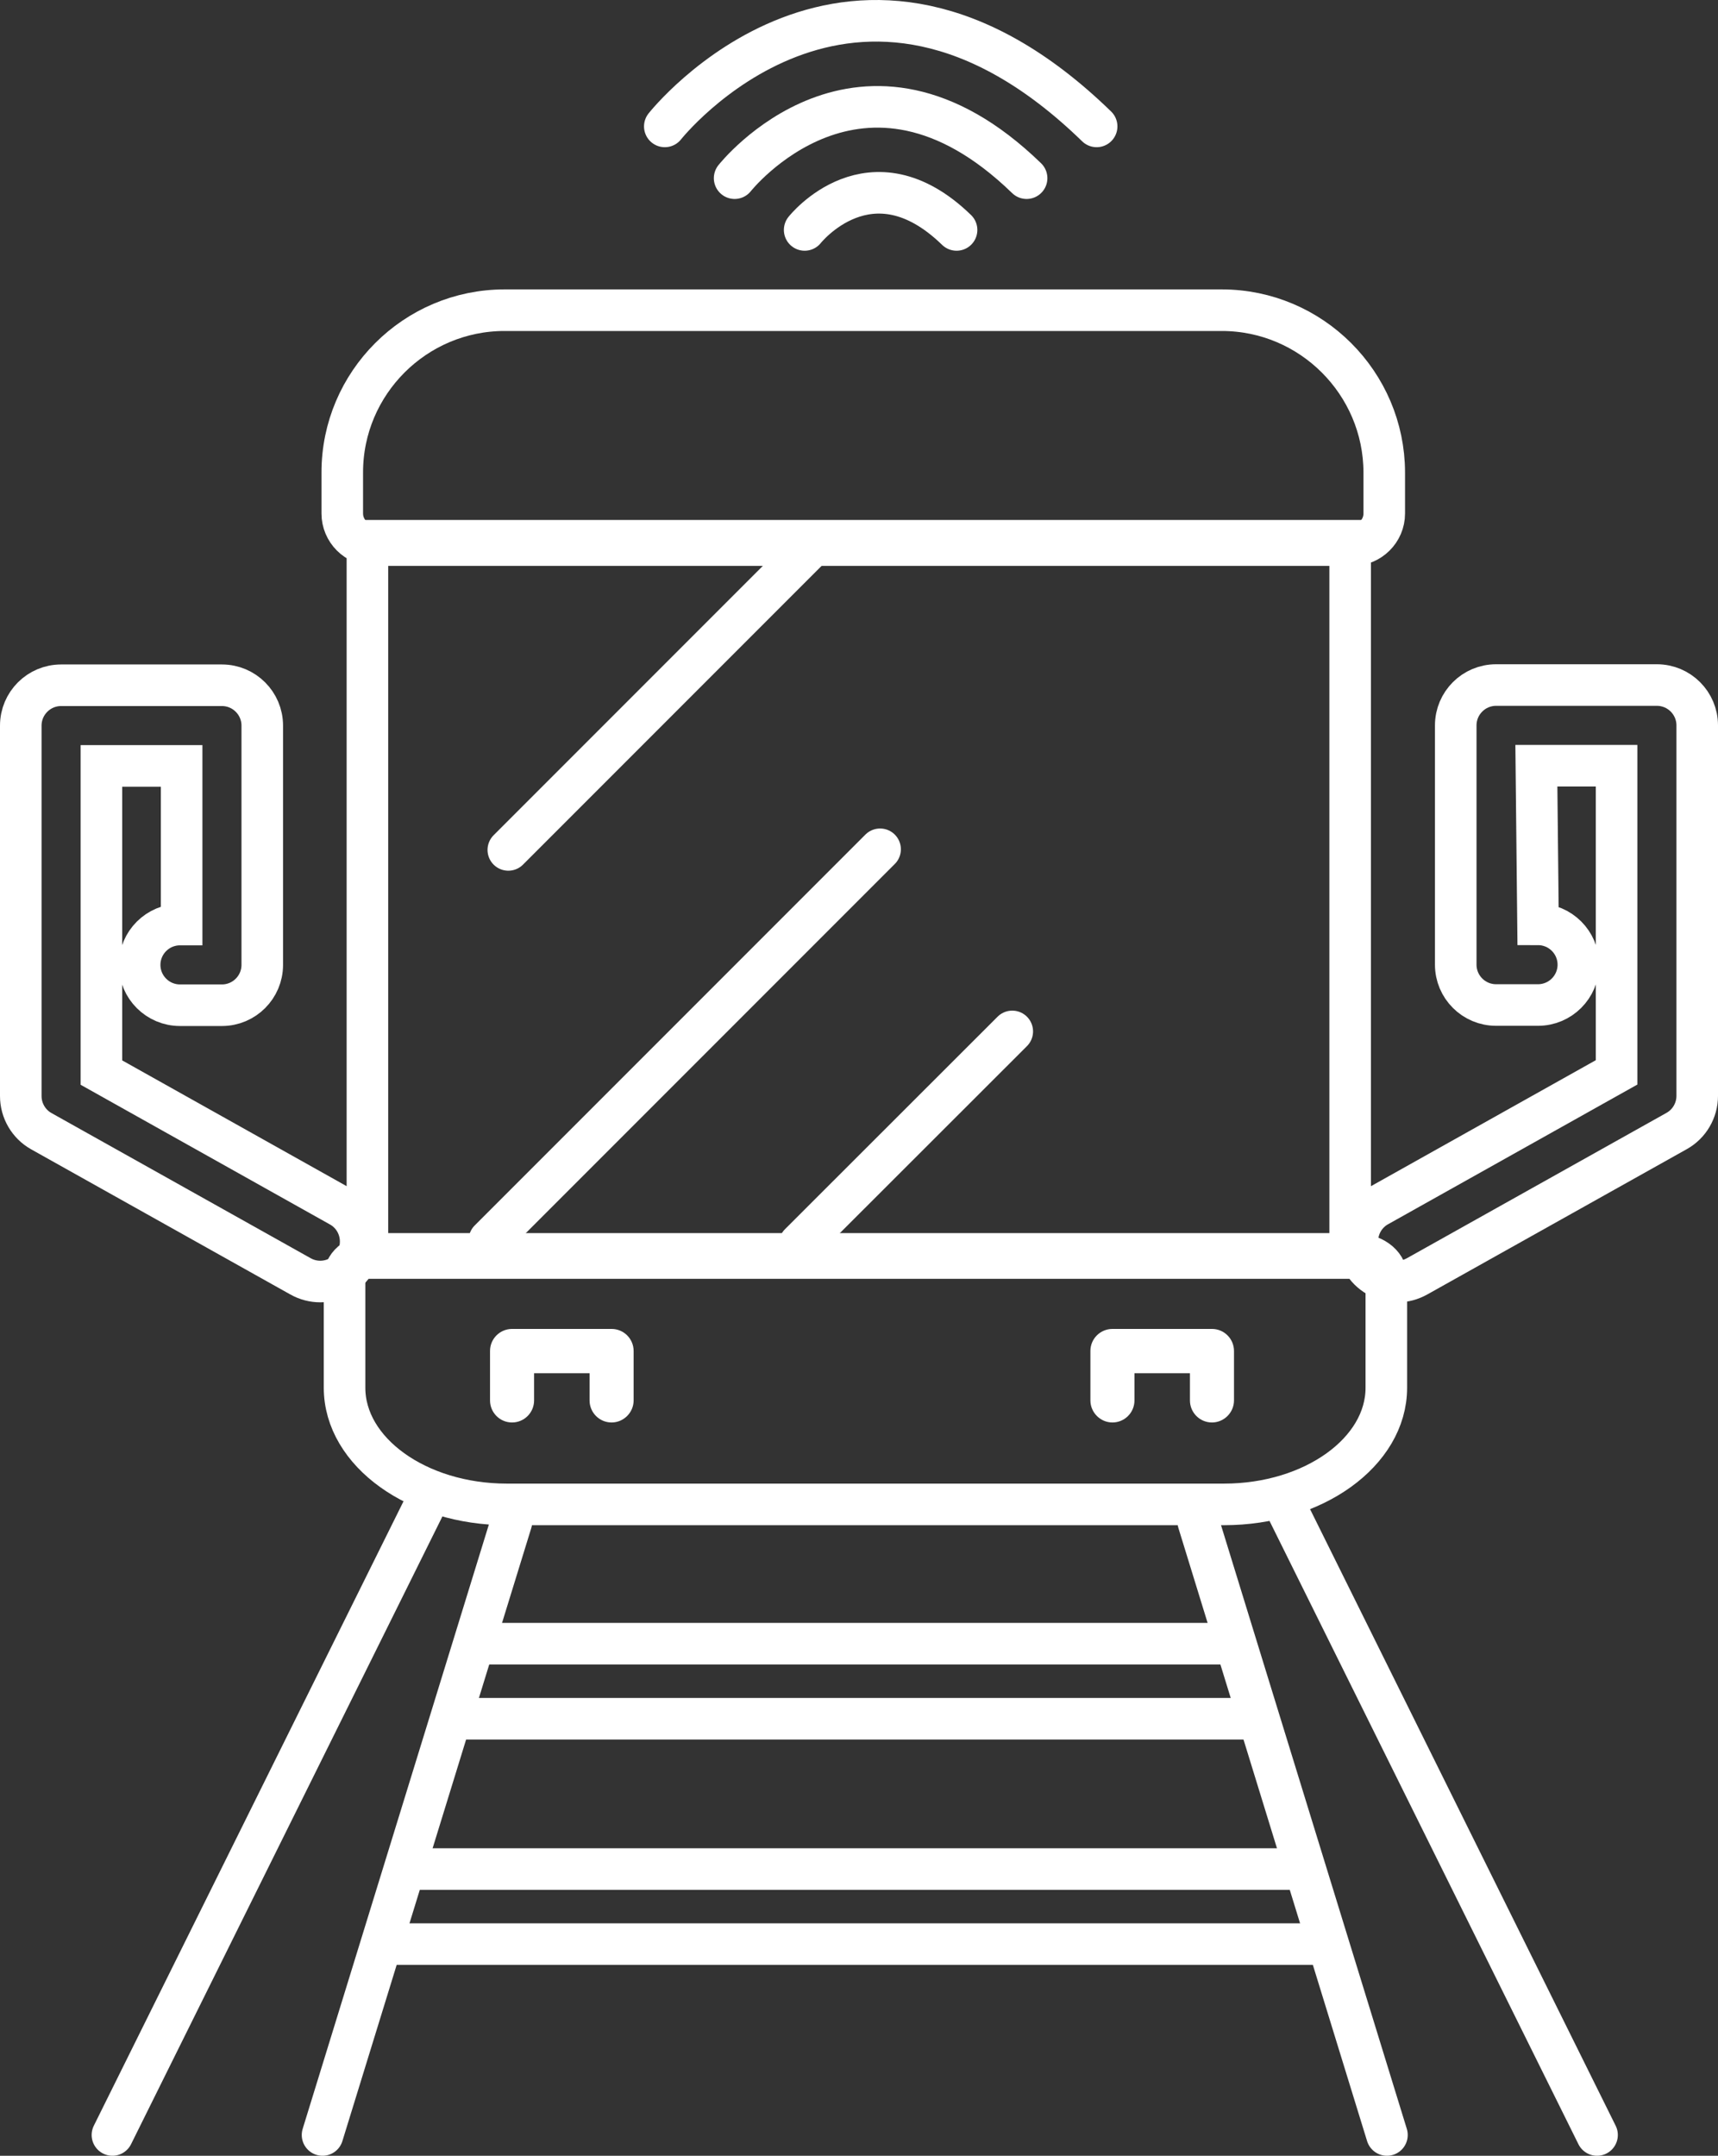 <?xml version="1.0" encoding="utf-8"?>
<!-- Generator: Adobe Illustrator 25.0.0, SVG Export Plug-In . SVG Version: 6.00 Build 0)  -->
<svg version="1.1" id="图层_1" xmlns="http://www.w3.org/2000/svg" xmlns:xlink="http://www.w3.org/1999/xlink" x="0px" y="0px"
	 viewBox="0 0 82.67 103.69" style="enable-background:new 0 0 82.67 103.69;" xml:space="preserve">
<rect x="0" y="0" width="82.67" height="103.69" fill="#333333" stroke="none"/>
<style type="text/css">
	.st0{fill:none;stroke:#fff;stroke-width:2;stroke-miterlimit:10;}
	.st1{fill:#FFFFFF;}
	.st2{fill:none;stroke:#FFFFFF;stroke-width:2;stroke-linecap:round;stroke-linejoin:round;stroke-miterlimit:10;}
</style>
<g>
	<path class="st0" d="M58.79,14.92H24.28c-4.31,0-7.81,3.51-7.81,7.8v1.98c0,0.83,0.68,1.52,1.52,1.52h47.09
		c0.84,0,1.53-0.68,1.53-1.52v-1.98C66.6,18.43,63.1,14.92,58.79,14.92z"/>
	<path class="st0" d="M58.9,72.36H24.39c-4.3,0-7.81-2.52-7.81-5.61V61.4c0-0.6,0.68-1.09,1.52-1.09h47.09
		c0.84,0,1.52,0.49,1.52,1.09v5.35C66.71,69.84,63.2,72.36,58.9,72.36z"/>
	<rect x="17.68" y="26.01" class="st0" width="47.29" height="34.5"/>
	<path class="st0" d="M67.25,61.64c-0.68,0-1.34-0.36-1.69-0.99c-0.52-0.93-0.19-2.12,0.75-2.64l11.48-6.43V36.83h-3.86l0.08,7.63
		c1.07,0,1.94,0.87,1.94,1.94s-0.87,1.94-1.94,1.94h-2.02c-1.07,0-1.94-0.87-1.94-1.94V34.89c0-1.07,0.87-1.94,1.94-1.94h7.74
		c1.07,0,1.94,0.87,1.94,1.94v17.82c0,0.7-0.38,1.35-0.99,1.69l-12.47,6.98C67.89,61.56,67.57,61.64,67.25,61.64z"/>
	<path class="st0" d="M15.41,61.64c-0.32,0-0.65-0.08-0.95-0.25L1.99,54.41C1.38,54.07,1,53.42,1,52.72V34.9
		c0-1.07,0.87-1.94,1.94-1.94h7.74c1.07,0,1.94,0.87,1.94,1.94v11.51c0,1.07-0.87,1.94-1.94,1.94H8.66c-1.07,0-1.94-0.87-1.94-1.94
		s0.87-1.94,1.94-1.94h0.08v-7.63H4.88v14.75l11.48,6.43c0.94,0.52,1.27,1.71,0.75,2.64C16.75,61.28,16.09,61.64,15.41,61.64z"/>
	<path class="st1" d="M29.43,68.42c-0.59,0-1.06-0.48-1.06-1.06v-1.31H25.7v1.31c0,0.59-0.48,1.06-1.06,1.06
		c-0.59,0-1.06-0.48-1.06-1.06v-2.38c0-0.59,0.48-1.06,1.06-1.06h4.79c0.59,0,1.06,0.48,1.06,1.06v2.38
		C30.49,67.94,30.01,68.42,29.43,68.42z"/>
	<path class="st1" d="M58.32,68.42c-0.59,0-1.06-0.48-1.06-1.06v-1.31h-2.67v1.31c0,0.59-0.48,1.06-1.06,1.06s-1.06-0.48-1.06-1.06
		v-2.38c0-0.59,0.48-1.06,1.06-1.06h4.79c0.59,0,1.06,0.48,1.06,1.06v2.38C59.38,67.94,58.9,68.42,58.32,68.42z"/>
	<g>
		<line class="st2" x1="61.87" y1="72.48" x2="76.85" y2="102.69"/>
		<line class="st2" x1="57.66" y1="73.2" x2="66.74" y2="102.69"/>
	</g>
	<g>
		<line class="st2" x1="20.4" y1="72.48" x2="5.41" y2="102.69"/>
		<line class="st2" x1="24.61" y1="73.2" x2="15.52" y2="102.69"/>
	</g>
	<line class="st2" x1="39" y1="26.34" x2="24.46" y2="40.88"/>
	<line class="st2" x1="42.35" y1="40.85" x2="23.55" y2="59.65"/>
	<line class="st2" x1="48.71" y1="49.61" x2="38.48" y2="59.83"/>
	<line class="st0" x1="22.8" y1="79.06" x2="59.46" y2="79.06"/>
	<line class="st0" x1="22.28" y1="82.67" x2="59.99" y2="82.67"/>
	<line class="st0" x1="19.29" y1="89.9" x2="62.97" y2="89.9"/>
	<line class="st0" x1="18.66" y1="93.51" x2="63.6" y2="93.51"/>
	<path class="st2" d="M31.99,6.08c0,0,9.02-11.43,20.78,0"/>
	<path class="st2" d="M35.35,8.57c0,0,6.09-7.72,14.05,0"/>
	<path class="st2" d="M38.72,11.06c0,0,3.17-4.02,7.31,0"/>
</g>
</svg>
